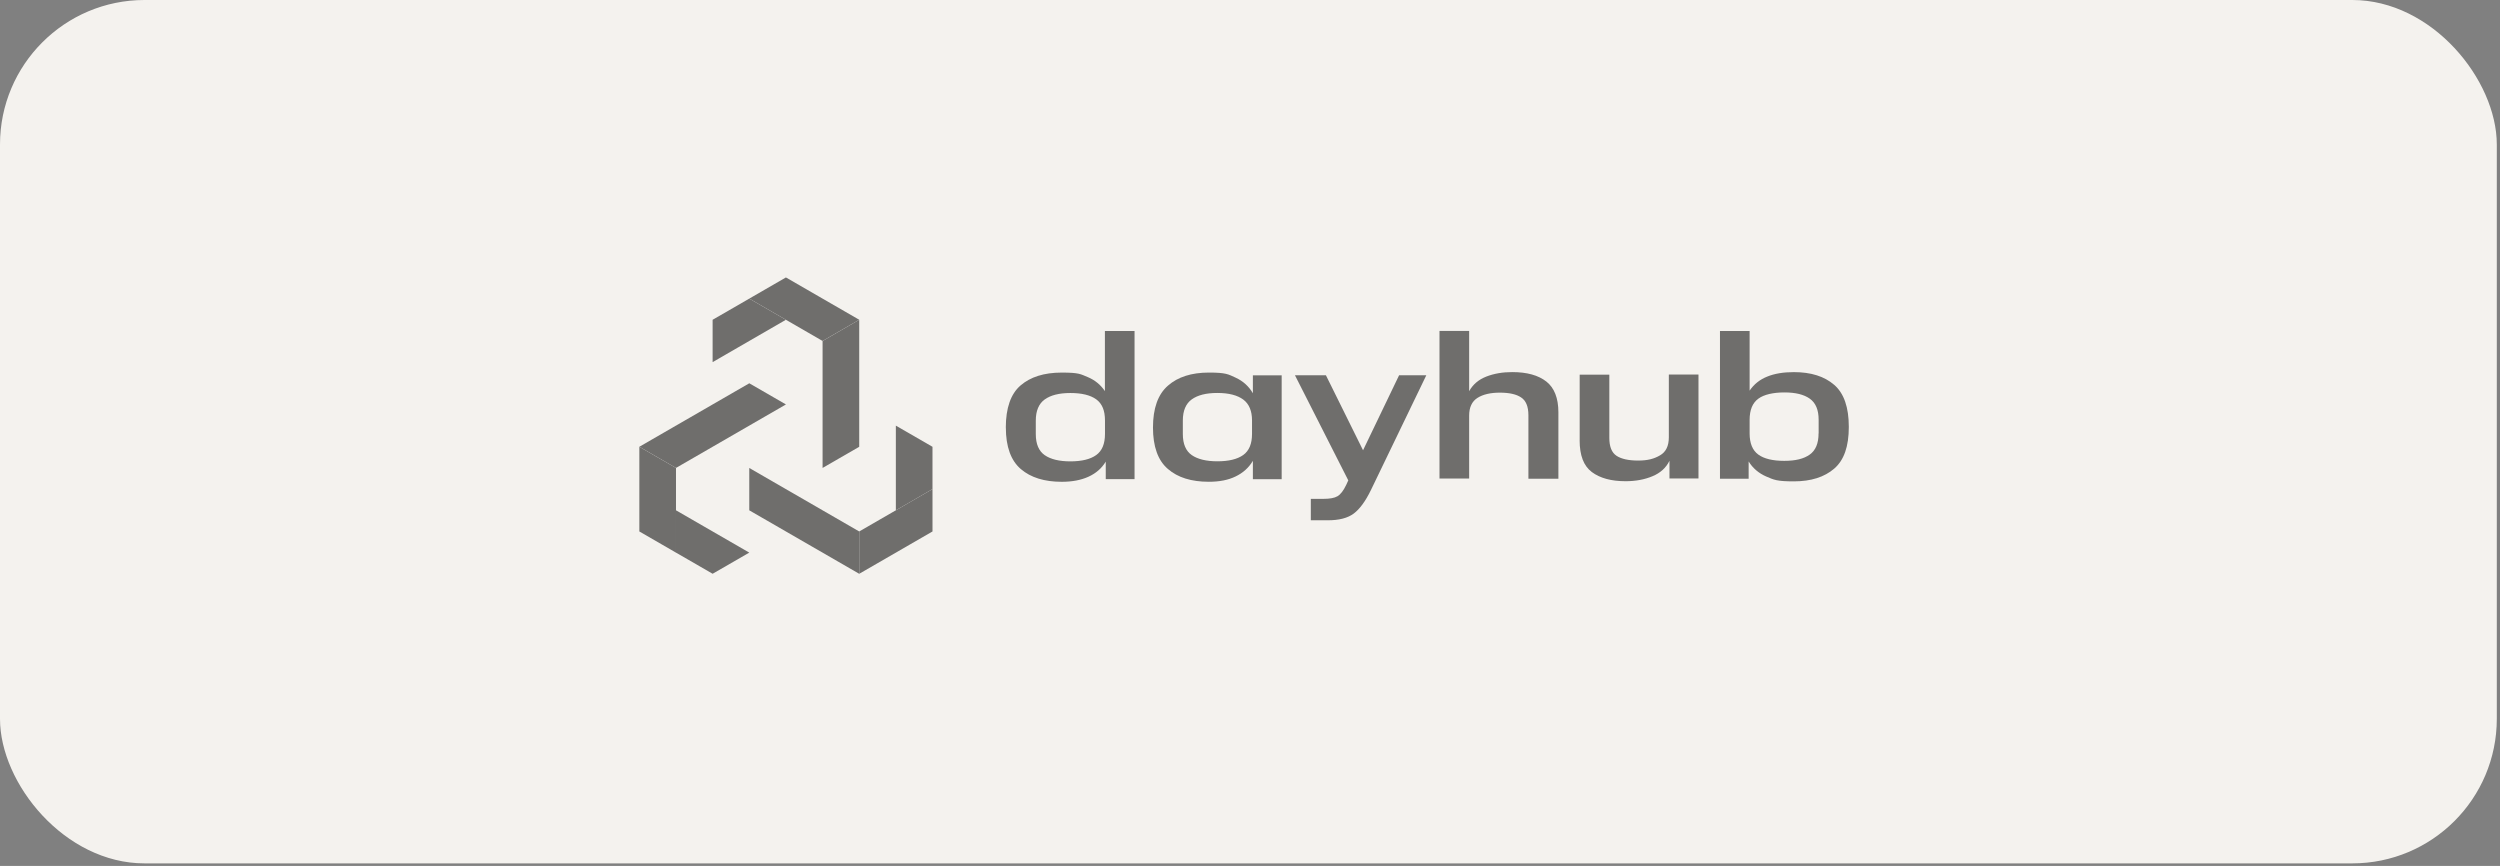 <svg width="179" height="62" viewBox="0 0 179 62" fill="none" xmlns="http://www.w3.org/2000/svg">
<rect x="0" y="0" width="179" height="62" fill="#808080" stroke="none"/>
<rect width="178.771" height="61.818" rx="10.349" fill="#F4F2EE"/>
<g opacity="0.55">
<path d="M45.777 31.988L53.649 27.443L56.273 28.958L48.401 33.504L45.777 31.988Z" fill="#010101"/>
<path d="M48.4 36.537L53.648 39.567L51.024 41.082L48.4 39.567V36.537Z" fill="#010101"/>
<path d="M45.777 38.053V31.99L48.401 33.505V39.569L45.777 38.053Z" fill="#010101"/>
<path d="M61.52 22.896V31.99L58.897 33.505V24.415L61.52 22.896Z" fill="#010101"/>
<path d="M56.271 22.896L51.023 25.929V22.896L53.647 21.381L56.271 22.896Z" fill="#010101"/>
<path d="M56.272 19.865L61.52 22.895L58.896 24.413L53.648 21.38L56.272 19.865Z" fill="#010101"/>
<path d="M61.52 41.084L53.648 36.539V33.506L61.52 38.054V41.084Z" fill="#010101"/>
<path d="M64.143 36.538V30.475L66.766 31.99V35.02L64.143 36.538Z" fill="#010101"/>
<path d="M66.767 38.053L61.52 41.083V38.053L66.767 35.02V38.053Z" fill="#010101"/>
<path d="M72.016 30.618C72.016 29.216 72.37 28.201 73.073 27.597C73.775 26.992 74.752 26.677 76.017 26.677C77.282 26.677 77.367 26.79 77.88 26.998C78.4 27.215 78.806 27.551 79.111 28.003V23.699H81.234V34.307H79.172V33.052C78.879 33.538 78.464 33.892 77.935 34.133C77.407 34.375 76.765 34.497 76.02 34.497C74.783 34.497 73.802 34.194 73.094 33.587C72.385 32.982 72.019 31.992 72.019 30.618H72.016ZM79.117 31.076V30.104C79.117 29.396 78.91 28.892 78.485 28.589C78.061 28.287 77.447 28.14 76.64 28.14C75.834 28.14 75.229 28.296 74.804 28.599C74.38 28.901 74.163 29.411 74.163 30.114V31.085C74.163 31.794 74.38 32.298 74.804 32.591C75.229 32.884 75.843 33.034 76.64 33.034C77.437 33.034 78.061 32.887 78.485 32.585C78.91 32.282 79.117 31.778 79.117 31.07V31.079V31.076Z" fill="#010101"/>
<path d="M82.553 30.616C82.553 29.238 82.907 28.234 83.628 27.61C84.337 26.987 85.317 26.676 86.554 26.676C87.791 26.676 87.941 26.798 88.469 27.039C88.998 27.281 89.413 27.653 89.706 28.157V26.874H91.768V34.312H89.706V32.995C89.413 33.49 88.998 33.86 88.469 34.114C87.941 34.373 87.299 34.495 86.554 34.495C85.308 34.495 84.327 34.193 83.619 33.576C82.91 32.971 82.553 31.975 82.553 30.613V30.616ZM89.645 31.074V30.103C89.645 29.428 89.438 28.924 89.022 28.612C88.607 28.301 87.984 28.136 87.168 28.136C86.353 28.136 85.757 28.291 85.332 28.594C84.908 28.896 84.691 29.406 84.691 30.109V31.08C84.691 31.789 84.908 32.293 85.332 32.586C85.757 32.88 86.371 33.029 87.168 33.029C87.965 33.029 88.588 32.883 89.013 32.58C89.438 32.278 89.645 31.774 89.645 31.065V31.074Z" fill="#010101"/>
<path d="M93.837 35.718H94.762C95.211 35.718 95.55 35.657 95.767 35.529C95.984 35.4 96.192 35.132 96.39 34.716L96.537 34.395L92.719 26.869H94.936L97.594 32.239L100.175 26.869H102.124L98.159 35.086C97.768 35.892 97.352 36.454 96.922 36.775C96.488 37.096 95.874 37.252 95.077 37.252H93.855V35.718H93.837Z" fill="#010101"/>
<path d="M109.434 34.263V29.733C109.434 29.11 109.26 28.685 108.915 28.459C108.57 28.224 108.056 28.114 107.39 28.114C106.725 28.114 106.187 28.236 105.79 28.487C105.393 28.737 105.191 29.162 105.191 29.761V34.263H103.068V23.697H105.191V28.01C105.46 27.525 105.866 27.179 106.422 26.962C106.975 26.746 107.592 26.642 108.276 26.642C109.333 26.642 110.14 26.868 110.717 27.317C111.288 27.766 111.581 28.502 111.581 29.525V34.278H109.443L109.434 34.26V34.263Z" fill="#010101"/>
<path d="M113.105 31.519V26.825H115.228V31.354C115.228 31.987 115.402 32.411 115.747 32.637C116.092 32.863 116.611 32.976 117.289 32.976C117.967 32.976 118.432 32.854 118.856 32.604C119.281 32.362 119.489 31.928 119.489 31.305V26.818H121.611V34.256H119.534V32.992C119.293 33.492 118.884 33.865 118.313 34.1C117.751 34.336 117.109 34.455 116.391 34.455C115.368 34.455 114.565 34.238 113.975 33.798C113.386 33.355 113.102 32.604 113.102 31.519H113.111H113.105Z" fill="#010101"/>
<path d="M123.15 23.699H125.273V27.969C125.576 27.52 125.991 27.181 126.529 26.965C127.057 26.748 127.699 26.644 128.435 26.644C129.666 26.644 130.625 26.946 131.327 27.554C132.03 28.162 132.375 29.164 132.375 30.569C132.375 31.974 132.03 32.951 131.327 33.556C130.625 34.161 129.666 34.466 128.435 34.466C127.204 34.466 127.014 34.353 126.468 34.121C125.93 33.886 125.505 33.532 125.203 33.04V34.277H123.15V23.705V23.699ZM130.215 31.033V30.062C130.215 29.353 130.008 28.849 129.583 28.547C129.159 28.244 128.554 28.098 127.766 28.098C126.978 28.098 126.303 28.244 125.896 28.547C125.481 28.849 125.273 29.353 125.273 30.062V31.033C125.273 31.742 125.481 32.246 125.896 32.548C126.312 32.85 126.935 32.997 127.75 32.997C128.566 32.997 129.153 32.85 129.577 32.548C130.002 32.246 130.209 31.742 130.209 31.033H130.219H130.215Z" fill="#010101"/>
</g>
</svg>
